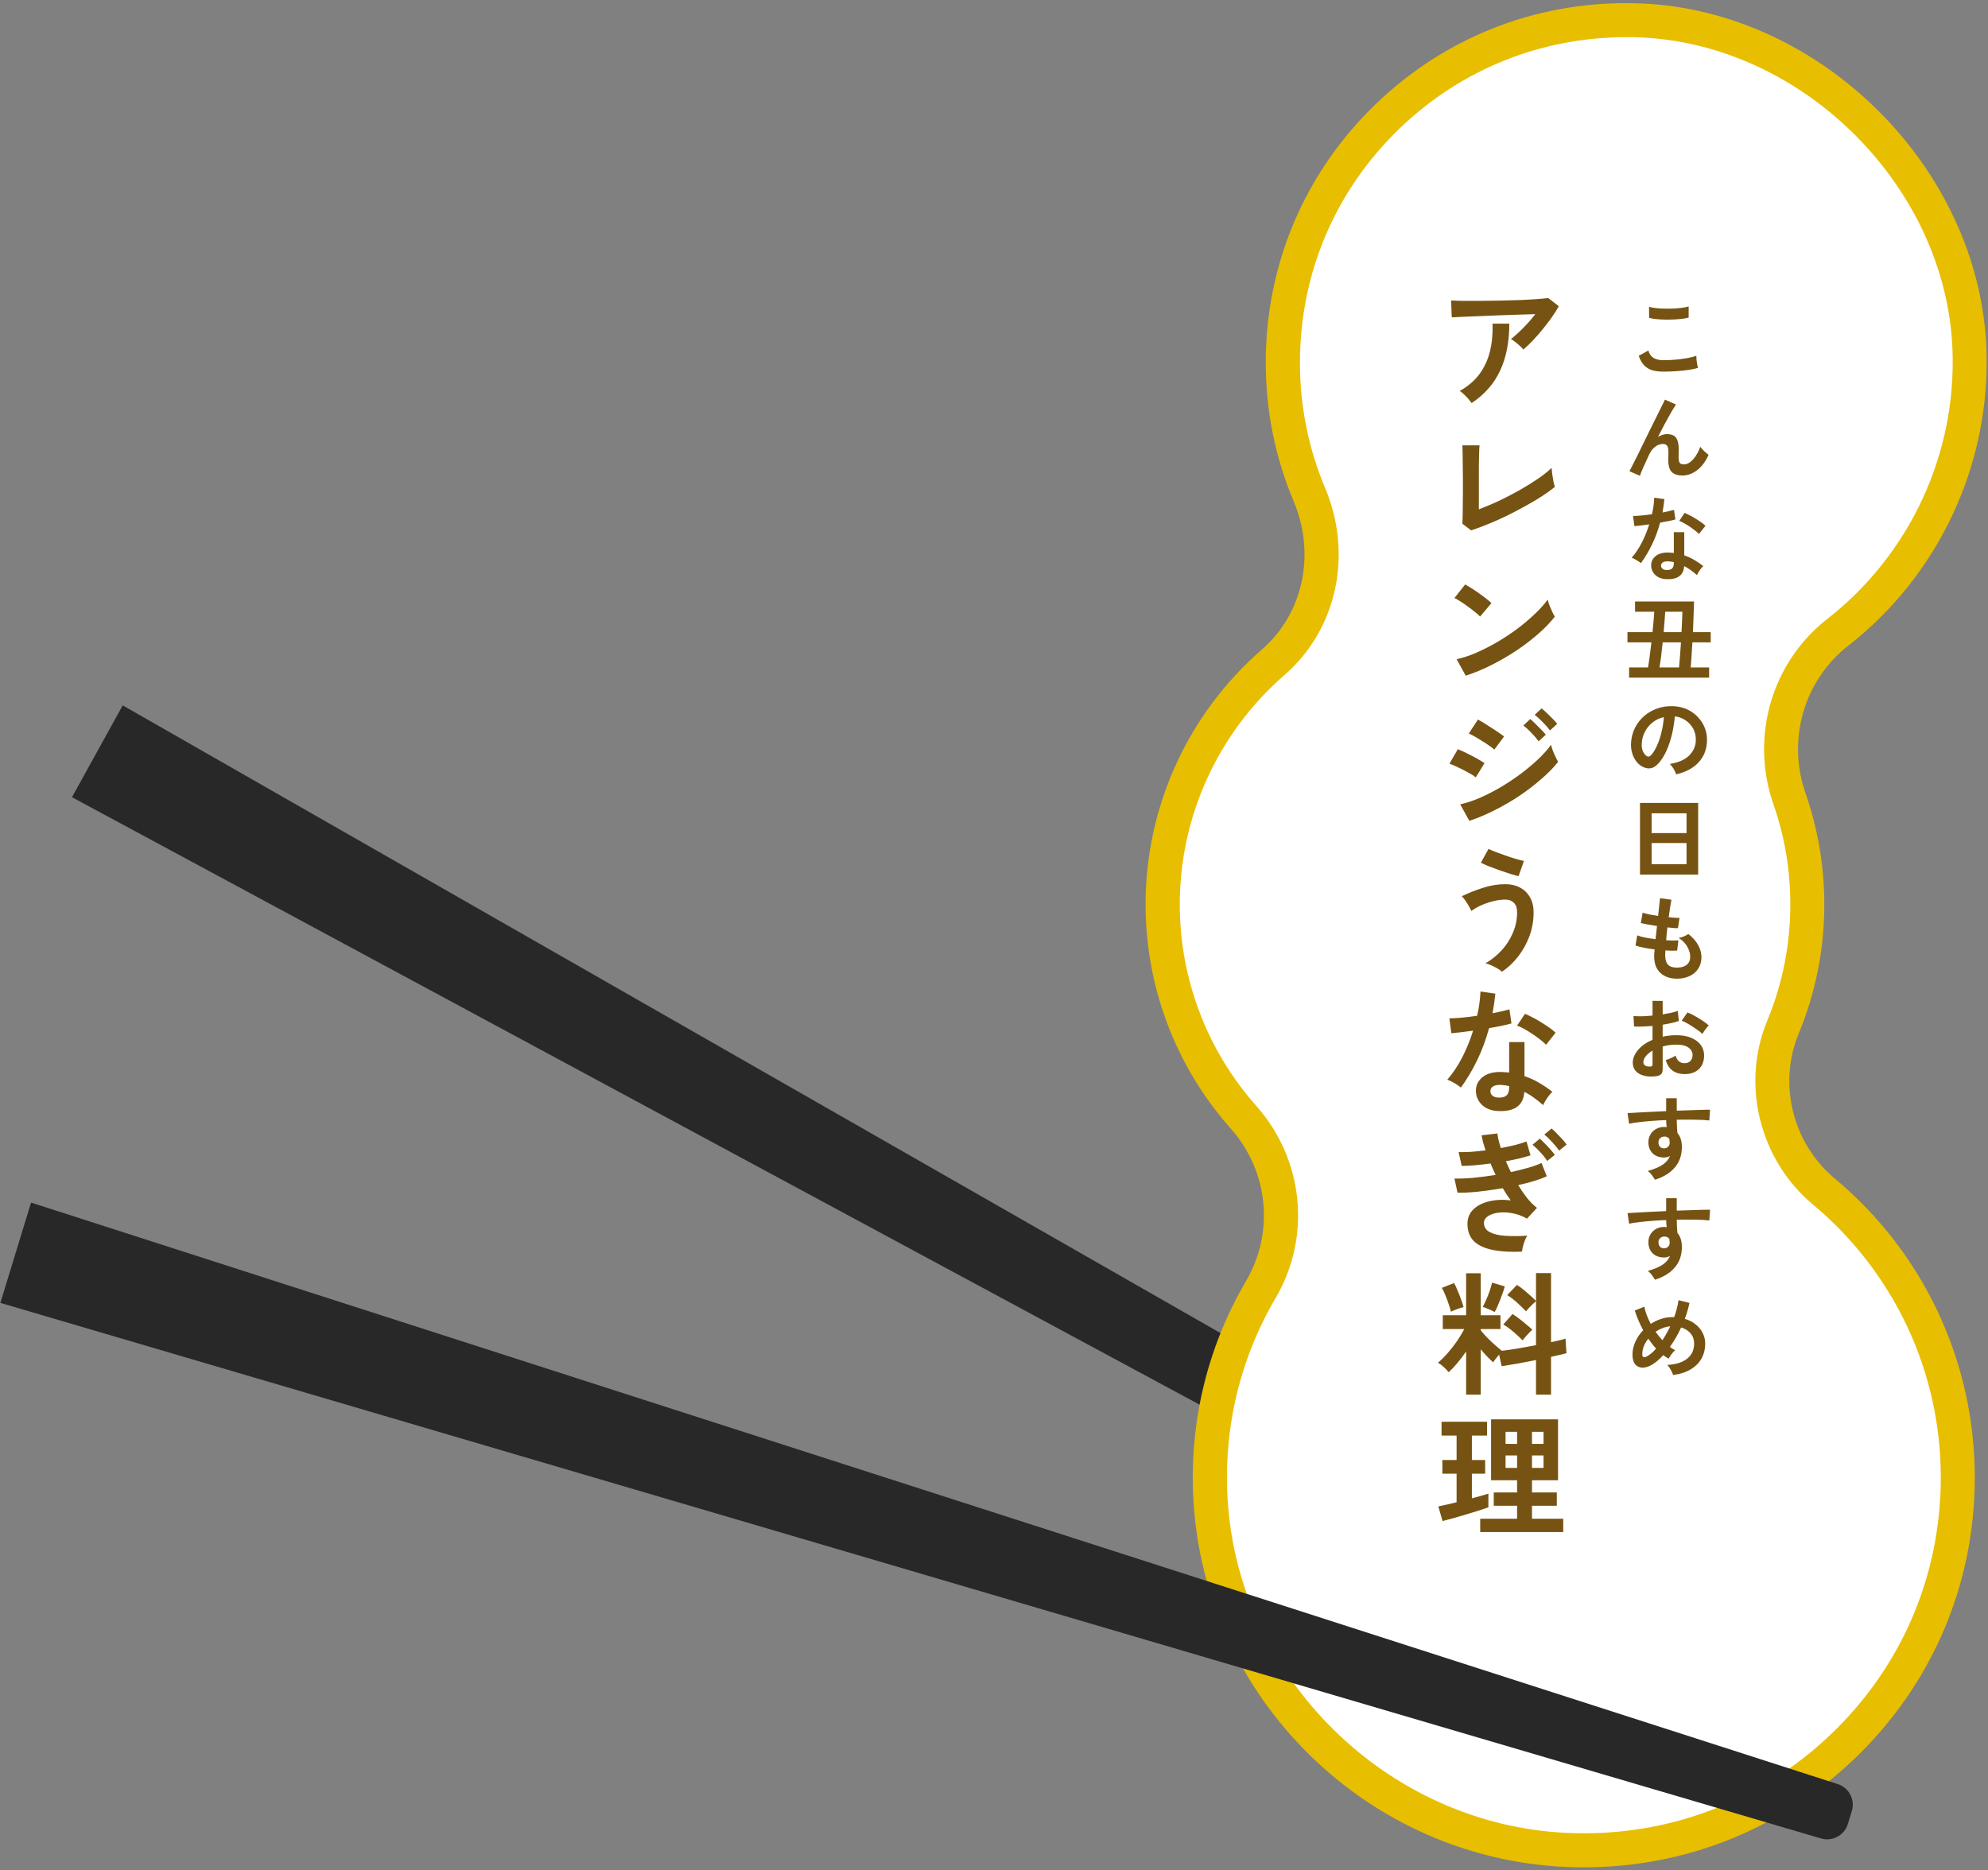 <svg width="338" height="318" viewBox="0 0 338 318" fill="none" xmlns="http://www.w3.org/2000/svg">
<rect x="0" y="0" width="338" height="318" fill="#808080" stroke="none"/>
<g clip-path="url(#clip0_8517_15906)">
<path d="M296.289 288.615L12.237 135.562L20.863 119.948L300.986 280.144C302.738 281.14 303.36 283.358 302.386 285.121L301.266 287.143C300.291 288.905 298.072 289.559 296.289 288.605V288.615Z" fill="#282828"/>
<path d="M310.003 202.591C301.882 195.803 299.021 184.424 303.075 174.665C305.74 168.235 307.211 161.193 307.211 153.804C307.211 147.513 306.145 141.489 304.188 135.869C300.608 125.589 303.805 114.268 312.389 107.561C326.592 96.46 335.512 78.93 334.724 59.352C333.566 30.281 307.883 4.691 278.76 3.581C245.524 2.309 218.184 28.836 218.184 61.723C218.184 69.69 219.795 77.276 222.691 84.179C226.838 94.055 224.648 105.584 216.562 112.614C205.048 122.628 197.772 137.36 197.772 153.792C197.772 167.669 202.962 180.331 211.5 189.963C218.729 198.116 219.945 209.83 214.431 219.231C208.326 229.638 205.117 241.93 205.893 255.032C207.805 287.144 234.067 313 266.272 314.469C302.693 316.134 332.743 287.156 332.743 251.17C332.743 231.65 323.904 214.201 309.991 202.579L310.003 202.591Z" fill="white"/>
<path d="M269.306 317.537C268.25 317.537 267.206 317.514 266.138 317.468C249.826 316.716 234.371 309.947 222.63 298.399C210.876 286.851 203.88 271.531 202.917 255.274C202.128 242.071 205.226 229.123 211.863 217.818C216.712 209.545 215.668 199.143 209.252 191.911C199.912 181.393 194.772 167.855 194.772 153.796C194.772 137.157 201.989 121.351 214.589 110.405C221.574 104.341 223.732 94.228 219.95 85.249C216.805 77.774 215.204 69.825 215.204 61.656C215.204 44.89 221.876 29.246 233.988 17.617C246.101 5.988 262.043 -0.064 278.889 0.584C309.566 1.753 336.507 28.575 337.725 59.168C338.502 78.781 329.731 97.711 314.242 109.803C306.712 115.681 303.788 125.759 306.979 134.9C309.09 140.964 310.169 147.328 310.169 153.796C310.169 161.41 308.696 168.803 305.807 175.781C302.268 184.309 304.786 194.433 311.933 200.392C327.074 213.028 335.752 231.565 335.752 251.235C335.752 269.517 328.443 286.55 315.181 299.186C302.686 311.081 286.501 317.537 269.306 317.537ZM276.476 6.323C262.043 6.323 248.456 11.773 238.026 21.782C227.05 32.312 221.017 46.475 221.017 61.656C221.017 69.061 222.456 76.247 225.31 83.016C230.055 94.298 227.282 107.061 218.406 114.767C207.083 124.602 200.585 138.835 200.585 153.796C200.585 166.443 205.215 178.616 213.603 188.069C221.678 197.176 223.001 210.297 216.875 220.734C210.818 231.044 207.999 242.869 208.718 254.926C210.528 285.358 235.88 310.282 266.428 311.682C283.194 312.446 299.101 306.522 311.202 294.997C323.315 283.461 329.974 267.921 329.974 251.224C329.974 233.277 322.05 216.36 308.232 204.824C299.159 197.245 295.968 184.39 300.47 173.559C303.069 167.288 304.391 160.634 304.391 153.784C304.391 147.953 303.428 142.236 301.526 136.787C297.523 125.32 301.212 112.638 310.691 105.232C324.719 94.286 332.666 77.15 331.958 59.388C330.856 31.699 306.457 7.411 278.692 6.358C277.961 6.335 277.23 6.312 276.499 6.312L276.476 6.323Z" fill="#E8BE00"/>
<path d="M309.611 312.626L0.063 221.553L5.279 204.498L312.452 303.378C314.37 304 315.438 306.032 314.847 307.96L314.173 310.169C313.582 312.097 311.55 313.196 309.611 312.626Z" fill="#282828"/>
<path d="M259.009 59.44C258.872 59.257 258.675 59.052 258.416 58.824C258.173 58.596 257.914 58.375 257.641 58.162C257.367 57.95 257.116 57.782 256.888 57.66C257.298 57.341 257.747 56.953 258.234 56.497C258.72 56.041 259.207 55.547 259.694 55.015C260.18 54.482 260.629 53.95 261.039 53.418C260.203 53.433 259.237 53.464 258.142 53.509C257.063 53.54 255.945 53.578 254.789 53.623C253.649 53.669 252.546 53.715 251.482 53.76C250.418 53.806 249.475 53.844 248.654 53.874C247.833 53.905 247.224 53.935 246.829 53.965L246.715 51.091C247.217 51.122 247.901 51.145 248.768 51.16C249.65 51.16 250.63 51.16 251.71 51.16C252.805 51.145 253.93 51.129 255.086 51.114C256.242 51.084 257.352 51.053 258.416 51.023C259.496 50.977 260.454 50.924 261.29 50.863C262.142 50.802 262.788 50.742 263.229 50.681L265.031 52.072C264.696 52.68 264.286 53.327 263.799 54.011C263.313 54.695 262.788 55.38 262.225 56.064C261.678 56.733 261.123 57.364 260.56 57.957C260.013 58.535 259.496 59.029 259.009 59.44ZM250.205 68.541C250.068 68.343 249.885 68.107 249.657 67.834C249.429 67.575 249.186 67.324 248.927 67.081C248.669 66.822 248.418 66.625 248.175 66.488C249.589 65.697 250.714 64.731 251.55 63.591C252.387 62.451 252.98 61.158 253.33 59.713C253.679 58.269 253.824 56.71 253.763 55.037H256.614C256.614 58.139 256.09 60.808 255.04 63.044C254.006 65.264 252.394 67.096 250.205 68.541ZM250.113 90.191L248.631 89.051C248.646 88.868 248.661 88.526 248.676 88.024C248.692 87.523 248.699 86.922 248.699 86.222C248.714 85.523 248.722 84.77 248.722 83.964C248.722 83.143 248.722 82.337 248.722 81.546C248.722 80.665 248.714 79.836 248.699 79.06C248.699 78.269 248.692 77.585 248.676 77.007C248.661 76.414 248.646 75.989 248.631 75.73H251.55C251.52 76.004 251.497 76.445 251.482 77.053C251.467 77.661 251.452 78.346 251.436 79.106C251.436 79.866 251.436 80.634 251.436 81.41V86.61C252.486 86.215 253.603 85.743 254.789 85.196C255.976 84.633 257.139 84.033 258.279 83.394C259.435 82.74 260.492 82.086 261.45 81.432C262.408 80.779 263.191 80.155 263.799 79.562C263.814 79.821 263.852 80.17 263.913 80.611C263.974 81.037 264.043 81.455 264.119 81.866C264.21 82.276 264.286 82.588 264.347 82.801C263.738 83.303 263.001 83.835 262.134 84.398C261.283 84.945 260.347 85.5 259.329 86.063C258.31 86.625 257.26 87.173 256.181 87.705C255.116 88.222 254.06 88.694 253.01 89.119C251.976 89.545 251.011 89.902 250.113 90.191ZM249.201 114.898L247.65 112.093C248.73 111.865 249.863 111.492 251.049 110.975C252.25 110.443 253.451 109.827 254.653 109.128C255.854 108.413 256.994 107.653 258.074 106.847C259.154 106.025 260.127 105.197 260.994 104.36C261.876 103.524 262.59 102.726 263.138 101.965C263.199 102.224 263.297 102.543 263.434 102.923C263.586 103.304 263.746 103.676 263.913 104.041C264.081 104.391 264.225 104.665 264.347 104.862C263.602 105.82 262.666 106.793 261.541 107.782C260.431 108.755 259.199 109.698 257.846 110.61C256.493 111.507 255.078 112.329 253.603 113.074C252.128 113.819 250.661 114.427 249.201 114.898ZM251.642 104.839C251.444 104.627 251.163 104.376 250.798 104.087C250.448 103.798 250.053 103.494 249.612 103.174C249.186 102.855 248.768 102.566 248.357 102.308C247.947 102.034 247.589 101.829 247.285 101.692L249.11 99.388C249.414 99.555 249.771 99.768 250.182 100.027C250.592 100.285 251.011 100.566 251.436 100.871C251.877 101.175 252.288 101.479 252.668 101.783C253.048 102.072 253.352 102.33 253.581 102.558L251.642 104.839ZM249.817 139.583L248.266 136.777C249.361 136.534 250.501 136.154 251.687 135.637C252.889 135.104 254.082 134.489 255.268 133.789C256.455 133.074 257.587 132.314 258.667 131.508C259.747 130.687 260.72 129.866 261.587 129.045C262.453 128.208 263.161 127.41 263.708 126.65C263.769 126.923 263.868 127.25 264.005 127.63C264.157 128.011 264.316 128.376 264.484 128.725C264.651 129.075 264.795 129.349 264.917 129.546C264.157 130.504 263.214 131.47 262.089 132.443C260.978 133.417 259.754 134.359 258.416 135.272C257.078 136.169 255.671 136.99 254.196 137.735C252.737 138.48 251.277 139.096 249.817 139.583ZM254.06 127.471C253.877 127.288 253.596 127.068 253.216 126.809C252.851 126.551 252.44 126.285 251.984 126.011C251.543 125.722 251.117 125.464 250.707 125.235C250.311 125.007 249.984 124.84 249.726 124.734L251.277 122.361C251.581 122.514 251.938 122.719 252.349 122.977C252.775 123.236 253.2 123.51 253.626 123.798C254.067 124.072 254.47 124.338 254.835 124.597C255.215 124.855 255.512 125.068 255.725 125.235L254.06 127.471ZM250.912 132.192C250.623 131.949 250.197 131.675 249.634 131.371C249.087 131.067 248.517 130.778 247.924 130.504C247.346 130.216 246.852 130.003 246.441 129.866L247.855 127.402C248.296 127.57 248.806 127.798 249.384 128.087C249.977 128.376 250.547 128.672 251.094 128.976C251.642 129.28 252.075 129.546 252.394 129.775L250.912 132.192ZM263.526 124.209C263.206 123.768 262.788 123.289 262.271 122.772C261.769 122.255 261.321 121.852 260.925 121.563L262.089 120.468C262.332 120.636 262.621 120.886 262.955 121.221C263.305 121.54 263.647 121.875 263.982 122.225C264.316 122.559 264.575 122.848 264.757 123.091L263.526 124.209ZM261.587 126.057C261.267 125.6 260.857 125.114 260.355 124.597C259.853 124.08 259.405 123.669 259.009 123.365L260.173 122.27C260.401 122.453 260.682 122.711 261.016 123.046C261.366 123.38 261.708 123.722 262.043 124.072C262.377 124.407 262.636 124.696 262.818 124.939L261.587 126.057ZM255.36 165.248C255.177 165.065 254.919 164.875 254.584 164.678C254.265 164.495 253.923 164.32 253.558 164.153C253.193 163.986 252.858 163.872 252.554 163.811C253.558 163.233 254.463 162.511 255.268 161.644C256.09 160.762 256.736 159.766 257.207 158.656C257.694 157.546 257.937 156.375 257.937 155.143C257.937 154.398 257.747 153.851 257.367 153.501C257.002 153.151 256.531 152.976 255.953 152.976C255.284 152.976 254.584 153.067 253.854 153.25C253.14 153.432 252.455 153.668 251.801 153.957C251.163 154.246 250.615 154.565 250.159 154.915C250.083 154.717 249.946 154.451 249.749 154.117C249.566 153.782 249.361 153.455 249.133 153.136C248.92 152.817 248.722 152.573 248.54 152.406C249.619 151.874 250.798 151.402 252.075 150.992C253.368 150.566 254.66 150.353 255.953 150.353C256.88 150.353 257.701 150.543 258.416 150.923C259.131 151.288 259.694 151.828 260.104 152.543C260.53 153.258 260.743 154.124 260.743 155.143C260.743 156.557 260.507 157.903 260.036 159.18C259.564 160.458 258.926 161.613 258.12 162.648C257.314 163.682 256.394 164.548 255.36 165.248ZM258.188 148.985C257.823 148.909 257.352 148.779 256.774 148.597C256.196 148.414 255.58 148.209 254.926 147.981C254.288 147.753 253.679 147.525 253.102 147.297C252.539 147.069 252.098 146.871 251.779 146.704L253.079 144.354C253.352 144.491 253.74 144.658 254.242 144.856C254.759 145.054 255.322 145.259 255.93 145.472C256.538 145.685 257.124 145.875 257.686 146.042C258.264 146.209 258.736 146.331 259.1 146.407L258.188 148.985ZM254.675 188.928C253.504 188.868 252.585 188.503 251.915 187.834C251.246 187.165 250.919 186.351 250.935 185.393C250.95 184.496 251.338 183.743 252.098 183.135C252.873 182.527 253.953 182.245 255.337 182.291C255.55 182.306 255.763 182.321 255.976 182.337C256.188 182.337 256.394 182.352 256.591 182.382V177.204H259.192V182.998C260.058 183.287 260.88 183.659 261.655 184.116C262.446 184.572 263.206 185.089 263.936 185.667C263.662 185.91 263.366 186.26 263.047 186.716C262.742 187.172 262.514 187.575 262.362 187.925C261.876 187.484 261.366 187.073 260.834 186.693C260.302 186.298 259.747 185.956 259.169 185.667C259.017 187.978 257.519 189.065 254.675 188.928ZM248.38 184.937C248.137 184.724 247.787 184.481 247.331 184.207C246.875 183.933 246.456 183.728 246.076 183.591C247.019 182.511 247.863 181.249 248.608 179.805C249.353 178.345 249.969 176.832 250.456 175.266C249.695 175.372 248.988 175.463 248.334 175.539C247.68 175.615 247.156 175.669 246.76 175.699L246.418 173.167C246.951 173.167 247.635 173.129 248.471 173.053C249.323 172.977 250.212 172.871 251.14 172.734C251.307 172.019 251.436 171.319 251.528 170.635C251.619 169.936 251.68 169.259 251.71 168.605L254.242 168.97C254.12 170.111 253.961 171.221 253.763 172.3C254.295 172.194 254.805 172.087 255.291 171.981C255.793 171.859 256.242 171.745 256.637 171.639L256.979 174.034C256.508 174.171 255.938 174.308 255.268 174.444C254.615 174.581 253.915 174.71 253.17 174.832C252.653 176.748 251.984 178.558 251.163 180.261C250.342 181.964 249.414 183.523 248.38 184.937ZM262.864 177.661C262.621 177.402 262.294 177.113 261.883 176.794C261.473 176.474 261.032 176.155 260.56 175.836C260.089 175.516 259.617 175.228 259.146 174.969C258.69 174.71 258.287 174.52 257.937 174.399L259.283 172.392C259.648 172.544 260.074 172.749 260.56 173.007C261.047 173.251 261.541 173.532 262.043 173.851C262.545 174.155 263.009 174.46 263.434 174.764C263.86 175.068 264.21 175.349 264.484 175.608L262.864 177.661ZM254.881 186.648C255.459 186.648 255.884 186.518 256.158 186.26C256.447 185.986 256.591 185.515 256.591 184.846V184.686C256.12 184.579 255.633 184.511 255.132 184.481C254.615 184.465 254.196 184.549 253.877 184.732C253.573 184.914 253.413 185.173 253.398 185.507C253.383 185.842 253.504 186.115 253.763 186.328C254.022 186.541 254.394 186.648 254.881 186.648ZM258.781 212.837C256.911 212.928 255.276 212.837 253.877 212.564C252.493 212.305 251.414 211.818 250.638 211.104C249.878 210.374 249.498 209.37 249.498 208.093C249.498 207.12 249.832 206.306 250.501 205.652C251.186 204.998 252.083 204.542 253.193 204.284C254.318 204.01 255.542 203.957 256.865 204.124C256.622 203.789 256.386 203.455 256.158 203.12C255.93 202.771 255.709 202.413 255.497 202.048C254.082 202.292 252.691 202.489 251.322 202.641C249.954 202.778 248.783 202.839 247.81 202.824L247.285 200.406C248.137 200.436 249.186 200.398 250.433 200.292C251.68 200.17 252.965 200.003 254.288 199.79C254.136 199.456 253.983 199.129 253.831 198.809C253.695 198.49 253.558 198.171 253.421 197.851C252.508 197.973 251.627 198.072 250.775 198.148C249.923 198.224 249.171 198.262 248.517 198.262L247.992 195.913C248.616 195.928 249.323 195.913 250.113 195.867C250.919 195.806 251.741 195.722 252.577 195.616C252.41 195.114 252.265 194.65 252.144 194.225C252.037 193.784 251.953 193.396 251.893 193.061L254.584 192.742C254.66 193.426 254.858 194.255 255.177 195.228C256.044 195.061 256.858 194.886 257.618 194.704C258.378 194.506 259.017 194.308 259.534 194.111L260.218 196.46C259.716 196.627 259.1 196.802 258.371 196.985C257.641 197.152 256.858 197.312 256.021 197.464C256.143 197.752 256.28 198.057 256.432 198.376C256.584 198.695 256.736 199.007 256.888 199.311C257.983 199.068 258.986 198.817 259.899 198.558C260.826 198.285 261.556 198.019 262.089 197.76L262.978 200.018C262.415 200.292 261.708 200.558 260.857 200.817C260.02 201.075 259.108 201.311 258.12 201.524C258.606 202.314 259.116 203.052 259.648 203.736C260.195 204.405 260.75 204.96 261.313 205.401L259.625 207.226C258.758 206.739 257.892 206.428 257.025 206.291C256.173 206.139 255.39 206.116 254.675 206.222C253.961 206.329 253.383 206.534 252.942 206.838C252.516 207.142 252.303 207.507 252.303 207.933C252.303 208.633 252.623 209.157 253.261 209.507C253.915 209.857 254.797 210.07 255.907 210.146C257.017 210.222 258.272 210.214 259.671 210.123C259.519 210.351 259.374 210.64 259.237 210.99C259.116 211.324 259.009 211.659 258.918 211.993C258.842 212.328 258.796 212.609 258.781 212.837ZM263.047 197.418C262.758 196.947 262.37 196.452 261.883 195.935C261.397 195.403 260.956 194.977 260.56 194.658L261.792 193.632C262.02 193.814 262.301 194.08 262.636 194.43C262.97 194.764 263.297 195.114 263.617 195.479C263.936 195.829 264.179 196.133 264.347 196.392L263.047 197.418ZM265.077 195.662C264.772 195.205 264.377 194.719 263.89 194.202C263.404 193.67 262.963 193.244 262.568 192.924L263.799 191.898C264.027 192.081 264.309 192.347 264.643 192.696C264.978 193.031 265.305 193.373 265.624 193.723C265.943 194.073 266.187 194.377 266.354 194.635L265.077 195.662ZM249.27 237.157V229.812C248.798 230.511 248.304 231.165 247.787 231.774C247.285 232.382 246.791 232.906 246.304 233.347C246.091 233.074 245.81 232.777 245.46 232.458C245.111 232.138 244.784 231.895 244.479 231.728C244.997 231.302 245.529 230.778 246.076 230.154C246.639 229.515 247.171 228.839 247.673 228.124C248.175 227.394 248.6 226.687 248.95 226.003H245.301V223.653H249.27V216.514H251.756V223.653H255.109V226.003H251.756V226.231C252.029 226.565 252.379 226.961 252.805 227.417C253.246 227.858 253.695 228.284 254.151 228.694C254.607 229.105 255.01 229.439 255.36 229.698C256.12 229.607 257.017 229.477 258.051 229.31C259.085 229.128 260.119 228.938 261.153 228.74V221.258C260.986 221.395 260.788 221.578 260.56 221.806C260.347 222.019 260.134 222.231 259.922 222.444C259.724 222.657 259.572 222.84 259.465 222.992C259.04 222.551 258.538 222.064 257.96 221.532C257.382 221 256.812 220.566 256.249 220.232L257.914 218.498C258.447 218.833 259.009 219.266 259.602 219.798C260.211 220.315 260.728 220.787 261.153 221.213V216.491H263.708V228.238C264.24 228.116 264.719 228.01 265.145 227.919C265.571 227.812 265.913 227.713 266.171 227.622L266.331 230.108C265.997 230.2 265.609 230.298 265.168 230.405C264.727 230.496 264.24 230.603 263.708 230.724V237.157H261.153V231.272C260.058 231.485 258.986 231.69 257.937 231.888C256.888 232.07 256.014 232.215 255.314 232.321L254.881 230.359C254.683 230.587 254.485 230.823 254.288 231.066C254.105 231.295 253.968 231.492 253.877 231.659C253.543 231.371 253.193 231.036 252.828 230.656C252.463 230.276 252.106 229.873 251.756 229.447V237.157H249.27ZM258.872 227.919C258.447 227.478 257.937 227.006 257.344 226.504C256.751 225.987 256.166 225.562 255.588 225.227L257.162 223.448C257.527 223.676 257.914 223.95 258.325 224.269C258.736 224.573 259.131 224.893 259.511 225.227C259.906 225.546 260.249 225.843 260.537 226.117C260.385 226.238 260.203 226.413 259.99 226.641C259.777 226.854 259.564 227.082 259.351 227.326C259.154 227.554 258.994 227.751 258.872 227.919ZM254.128 223.106C253.885 222.969 253.55 222.809 253.124 222.627C252.699 222.429 252.356 222.3 252.098 222.239C252.265 221.935 252.455 221.54 252.668 221.053C252.896 220.551 253.102 220.034 253.284 219.502C253.466 218.955 253.596 218.491 253.672 218.111L255.839 218.749C255.778 219.023 255.671 219.365 255.519 219.776C255.382 220.171 255.23 220.589 255.063 221.03C254.896 221.456 254.729 221.859 254.561 222.239C254.394 222.604 254.25 222.893 254.128 223.106ZM246.692 223.06C246.616 222.695 246.487 222.262 246.304 221.76C246.137 221.243 245.947 220.734 245.734 220.232C245.536 219.73 245.339 219.319 245.141 219L247.217 218.179C247.399 218.483 247.597 218.901 247.81 219.434C248.038 219.951 248.243 220.475 248.426 221.007C248.623 221.524 248.76 221.95 248.836 222.285C248.532 222.346 248.152 222.46 247.696 222.627C247.239 222.794 246.905 222.939 246.692 223.06ZM251.665 260.518V258.26H257.937V256.047H253.968V253.789H257.937V251.713H253.512V241.358H264.894V251.713H260.469V253.789H264.689V256.047H260.469V258.26H265.784V260.518H251.665ZM245.255 258.648L244.548 256.161C244.943 256.085 245.407 255.986 245.939 255.865C246.487 255.743 247.057 255.606 247.65 255.454V250.596H245.232V248.269H247.65V244.118H245.095V241.768H252.828V244.118H250.25V248.269H252.508V250.596H250.25V254.793C250.828 254.641 251.353 254.496 251.824 254.359C252.311 254.222 252.721 254.101 253.056 253.994V256.321C252.63 256.473 252.083 256.655 251.414 256.868C250.745 257.081 250.03 257.302 249.27 257.53C248.524 257.758 247.794 257.971 247.08 258.169C246.365 258.366 245.757 258.526 245.255 258.648ZM255.976 249.615H257.937V247.494H255.976V249.615ZM260.469 249.615H262.431V247.494H260.469V249.615ZM255.976 245.532H257.937V243.479H255.976V245.532ZM260.469 245.532H262.431V243.479H260.469V245.532Z" fill="#765312"/>
<path d="M282.828 63.195C282.133 63.195 281.511 63.122 280.962 62.977C280.422 62.822 279.956 62.547 279.562 62.153C279.178 61.759 278.862 61.209 278.613 60.505L280.262 59.602C280.397 60.142 280.671 60.551 281.086 60.831C281.501 61.111 282.081 61.251 282.828 61.251C283.491 61.251 284.176 61.22 284.881 61.158C285.586 61.095 286.249 61.007 286.871 60.893C287.493 60.779 288.007 60.65 288.411 60.505C288.411 60.67 288.421 60.888 288.442 61.158C288.473 61.427 288.509 61.692 288.551 61.951C288.603 62.21 288.649 62.412 288.691 62.557C288.276 62.692 287.747 62.806 287.105 62.9C286.462 62.993 285.767 63.065 285.021 63.117C284.285 63.169 283.554 63.195 282.828 63.195ZM280.386 54.05L280.371 52.169C280.671 52.262 281.045 52.334 281.49 52.386C281.947 52.438 282.434 52.469 282.952 52.48C283.481 52.49 284.01 52.485 284.539 52.464C285.067 52.433 285.555 52.392 286 52.34C286.446 52.278 286.814 52.2 287.105 52.106V54.004C286.845 54.087 286.493 54.154 286.047 54.206C285.601 54.258 285.114 54.299 284.585 54.33C284.056 54.351 283.522 54.356 282.983 54.346C282.444 54.336 281.947 54.304 281.49 54.253C281.034 54.201 280.666 54.133 280.386 54.05ZM278.815 80.91L277.042 80.133C277.146 79.936 277.317 79.599 277.556 79.122C277.805 78.635 278.095 78.059 278.427 77.396C278.758 76.732 279.106 76.022 279.469 75.265C279.842 74.498 280.215 73.736 280.588 72.979C280.972 72.212 281.33 71.491 281.661 70.817C281.993 70.143 282.284 69.557 282.532 69.06C282.781 68.552 282.963 68.184 283.077 67.956L284.958 68.795C284.751 69.086 284.482 69.516 284.15 70.086C283.818 70.656 283.455 71.31 283.061 72.046C282.677 72.772 282.284 73.528 281.879 74.316C282.118 74.161 282.366 74.042 282.626 73.959C282.885 73.865 283.144 73.819 283.403 73.819C284.15 73.819 284.673 74.031 284.974 74.456C285.275 74.881 285.425 75.54 285.425 76.431C285.425 76.566 285.42 76.758 285.409 77.007C285.399 77.245 285.394 77.437 285.394 77.582C285.394 78.153 285.456 78.526 285.581 78.702C285.705 78.878 285.954 78.966 286.327 78.966C286.835 78.966 287.338 78.692 287.836 78.142C288.344 77.593 288.758 76.872 289.08 75.98C289.256 76.209 289.484 76.457 289.764 76.727C290.054 76.996 290.298 77.204 290.495 77.349C289.956 78.531 289.287 79.412 288.489 79.993C287.701 80.573 286.882 80.864 286.032 80.864C285.275 80.864 284.684 80.672 284.259 80.288C283.844 79.905 283.637 79.2 283.637 78.173C283.637 78.038 283.642 77.841 283.652 77.582C283.662 77.323 283.668 77.111 283.668 76.945C283.668 76.395 283.595 76.017 283.45 75.809C283.305 75.602 283.056 75.498 282.703 75.498C282.237 75.498 281.796 75.664 281.381 75.996C280.977 76.317 280.651 76.742 280.402 77.271C280.018 78.08 279.686 78.806 279.406 79.448C279.126 80.081 278.929 80.568 278.815 80.91ZM283.279 98.486C282.48 98.444 281.853 98.195 281.397 97.739C280.941 97.283 280.718 96.728 280.728 96.075C280.739 95.463 281.003 94.95 281.521 94.536C282.05 94.121 282.786 93.929 283.73 93.96C283.875 93.971 284.02 93.981 284.165 93.991C284.31 93.991 284.45 94.002 284.585 94.022V90.492H286.358V94.442C286.949 94.639 287.509 94.893 288.038 95.204C288.577 95.515 289.095 95.868 289.593 96.262C289.406 96.428 289.204 96.666 288.986 96.977C288.779 97.288 288.624 97.563 288.52 97.802C288.188 97.501 287.841 97.221 287.478 96.962C287.115 96.692 286.737 96.459 286.343 96.262C286.239 97.838 285.218 98.579 283.279 98.486ZM278.986 95.764C278.821 95.619 278.582 95.453 278.271 95.266C277.96 95.08 277.675 94.94 277.416 94.847C278.059 94.111 278.634 93.25 279.142 92.265C279.65 91.27 280.07 90.238 280.402 89.17C279.883 89.243 279.401 89.305 278.955 89.357C278.51 89.409 278.152 89.445 277.882 89.466L277.649 87.739C278.012 87.739 278.478 87.713 279.049 87.662C279.629 87.61 280.236 87.537 280.868 87.444C280.982 86.957 281.07 86.48 281.133 86.013C281.195 85.536 281.236 85.075 281.257 84.629L282.983 84.878C282.9 85.655 282.792 86.412 282.657 87.148C283.02 87.076 283.367 87.003 283.699 86.931C284.041 86.848 284.347 86.77 284.616 86.697L284.85 88.33C284.528 88.424 284.139 88.517 283.683 88.61C283.237 88.704 282.76 88.792 282.252 88.875C281.9 90.181 281.444 91.415 280.884 92.576C280.324 93.737 279.692 94.8 278.986 95.764ZM288.862 90.803C288.696 90.627 288.473 90.43 288.193 90.212C287.913 89.994 287.613 89.777 287.291 89.559C286.97 89.341 286.648 89.144 286.327 88.968C286.016 88.792 285.741 88.662 285.503 88.579L286.42 87.211C286.669 87.314 286.959 87.454 287.291 87.63C287.623 87.796 287.96 87.988 288.302 88.206C288.644 88.413 288.961 88.621 289.251 88.828C289.541 89.035 289.78 89.227 289.966 89.403L288.862 90.803ZM283.419 96.931C283.813 96.931 284.103 96.843 284.29 96.666C284.487 96.48 284.585 96.158 284.585 95.702V95.593C284.264 95.52 283.932 95.474 283.59 95.453C283.237 95.443 282.952 95.5 282.735 95.624C282.527 95.749 282.418 95.925 282.408 96.153C282.398 96.381 282.48 96.568 282.657 96.713C282.833 96.858 283.087 96.931 283.419 96.931ZM276.98 115.237V113.495H280.2C280.303 112.883 280.402 112.215 280.495 111.489C280.588 110.753 280.682 110.001 280.775 109.234H276.7V107.492H280.962C281.024 106.87 281.081 106.263 281.133 105.672C281.184 105.081 281.226 104.532 281.257 104.024H277.991V102.282H288.022C288.012 102.977 287.986 103.775 287.944 104.677C287.913 105.579 287.877 106.517 287.836 107.492H290.853V109.234H287.742C287.701 110.001 287.654 110.753 287.602 111.489C287.561 112.215 287.509 112.883 287.447 113.495H290.588V115.237H276.98ZM282.144 113.495H285.472C285.534 112.863 285.591 112.184 285.643 111.458C285.705 110.722 285.757 109.98 285.798 109.234H282.688C282.615 110.011 282.532 110.763 282.439 111.489C282.346 112.215 282.247 112.883 282.144 113.495ZM282.859 107.492H285.892C285.933 106.797 285.964 106.149 285.985 105.548C286.016 104.947 286.037 104.439 286.047 104.024H283.123C283.092 104.563 283.051 105.128 282.999 105.719C282.957 106.3 282.911 106.891 282.859 107.492ZM284.974 131.677C284.933 131.511 284.855 131.314 284.741 131.086C284.627 130.858 284.492 130.64 284.336 130.433C284.191 130.215 284.046 130.039 283.901 129.904C285.321 129.686 286.4 129.225 287.136 128.52C287.882 127.805 288.276 126.965 288.318 126.001C288.359 125.233 288.219 124.549 287.898 123.948C287.576 123.346 287.136 122.859 286.576 122.486C286.026 122.113 285.42 121.89 284.756 121.817C284.673 122.781 284.518 123.766 284.29 124.772C284.062 125.778 283.751 126.721 283.357 127.602C282.973 128.484 282.501 129.23 281.941 129.842C281.516 130.298 281.102 130.563 280.697 130.635C280.303 130.708 279.883 130.651 279.437 130.464C279.002 130.277 278.618 129.982 278.287 129.578C277.955 129.173 277.701 128.696 277.525 128.147C277.348 127.587 277.276 126.991 277.307 126.358C277.359 125.415 277.582 124.554 277.976 123.777C278.37 122.989 278.898 122.31 279.562 121.739C280.225 121.169 280.988 120.739 281.848 120.449C282.709 120.158 283.626 120.039 284.601 120.091C285.389 120.132 286.13 120.309 286.825 120.62C287.519 120.931 288.126 121.361 288.644 121.91C289.173 122.45 289.577 123.077 289.857 123.792C290.148 124.508 290.267 125.29 290.215 126.141C290.142 127.561 289.645 128.753 288.722 129.718C287.799 130.671 286.55 131.325 284.974 131.677ZM279.92 128.536C280.034 128.619 280.153 128.66 280.277 128.66C280.402 128.66 280.526 128.598 280.651 128.473C281.024 128.1 281.366 127.571 281.677 126.887C281.998 126.203 282.263 125.43 282.47 124.57C282.688 123.709 282.828 122.833 282.89 121.942C282.175 122.107 281.537 122.408 280.977 122.844C280.428 123.279 279.992 123.808 279.671 124.43C279.349 125.042 279.168 125.715 279.126 126.452C279.106 126.939 279.168 127.364 279.313 127.727C279.469 128.079 279.671 128.349 279.92 128.536ZM278.831 148.724V136.531H288.722V148.724H278.831ZM280.806 146.951H286.747V143.358H280.806V146.951ZM280.806 141.663H286.747V138.304H280.806V141.663ZM285.13 166.424C283.968 166.424 283.03 166.102 282.315 165.459C281.61 164.817 281.252 163.889 281.242 162.676C281.242 162.53 281.247 162.354 281.257 162.147C281.278 161.939 281.299 161.706 281.319 161.447C280.656 161.364 280.034 161.265 279.453 161.151C278.883 161.037 278.421 160.913 278.069 160.778L278.364 159.052C278.675 159.187 279.111 159.311 279.671 159.425C280.241 159.529 280.842 159.622 281.475 159.705C281.516 159.342 281.558 158.974 281.599 158.601C281.641 158.228 281.682 157.849 281.724 157.466C281.153 157.383 280.619 157.295 280.122 157.201C279.624 157.108 279.24 157.025 278.971 156.952L279.282 155.195C279.531 155.288 279.894 155.387 280.371 155.491C280.848 155.584 281.361 155.672 281.91 155.755C281.993 155.081 282.061 154.474 282.112 153.935C282.175 153.396 282.216 152.997 282.237 152.738L284.181 153.002C284.119 153.282 284.046 153.686 283.963 154.215C283.88 154.734 283.797 155.319 283.714 155.973C284.088 156.014 284.435 156.045 284.756 156.066C285.078 156.087 285.342 156.092 285.549 156.081L285.285 157.839C285.088 157.839 284.834 157.828 284.523 157.808C284.212 157.777 283.87 157.74 283.497 157.699C283.455 158.072 283.414 158.44 283.372 158.803C283.341 159.166 283.31 159.529 283.279 159.892C283.694 159.912 284.077 159.928 284.43 159.938C284.793 159.938 285.104 159.928 285.363 159.907L285.145 161.649C284.865 161.659 284.554 161.665 284.212 161.665C283.88 161.654 283.528 161.639 283.154 161.618C283.144 161.794 283.134 161.965 283.123 162.131C283.123 162.287 283.123 162.437 283.123 162.582C283.134 163.246 283.294 163.738 283.605 164.06C283.916 164.381 284.424 164.542 285.13 164.542C285.824 164.542 286.368 164.386 286.762 164.075C287.167 163.754 287.369 163.287 287.369 162.676C287.369 162.157 287.208 161.602 286.887 161.011C286.565 160.42 286.073 159.912 285.409 159.487C285.7 159.446 286.006 159.358 286.327 159.223C286.648 159.078 286.887 158.943 287.042 158.819C287.768 159.368 288.323 159.99 288.706 160.685C289.09 161.38 289.282 162.069 289.282 162.753C289.282 163.51 289.1 164.163 288.738 164.713C288.385 165.262 287.898 165.682 287.276 165.973C286.654 166.273 285.938 166.424 285.13 166.424ZM281.521 183.019C280.754 183.113 280.075 183.076 279.484 182.91C278.893 182.755 278.432 182.49 278.1 182.117C277.768 181.744 277.602 181.277 277.602 180.718C277.602 179.981 277.898 179.261 278.489 178.556C279.09 177.84 279.914 177.26 280.962 176.814V174.466C280.391 174.507 279.837 174.538 279.298 174.559C278.769 174.58 278.276 174.58 277.82 174.559L277.727 172.77C278.121 172.812 278.603 172.827 279.173 172.817C279.743 172.796 280.34 172.755 280.962 172.693V170.189L282.688 170.204V172.491C283.206 172.408 283.688 172.319 284.134 172.226C284.59 172.122 284.964 172.014 285.254 171.9L285.441 173.61C285.078 173.745 284.658 173.864 284.181 173.968C283.704 174.072 283.206 174.165 282.688 174.248V176.285C283.051 176.202 283.429 176.14 283.823 176.099C284.217 176.057 284.627 176.036 285.052 176.036C286.047 176.036 286.892 176.192 287.587 176.503C288.292 176.804 288.826 177.213 289.189 177.732C289.551 178.24 289.733 178.815 289.733 179.458C289.733 180.453 289.432 181.236 288.831 181.806C288.23 182.376 287.416 182.656 286.389 182.646C285.591 182.646 284.917 182.449 284.367 182.055C283.828 181.651 283.44 181.054 283.201 180.267C283.44 180.194 283.73 180.085 284.072 179.94C284.414 179.784 284.684 179.639 284.881 179.504C285.14 180.365 285.638 180.795 286.374 180.795C286.83 180.795 287.177 180.666 287.416 180.406C287.654 180.137 287.773 179.805 287.773 179.411C287.773 178.903 287.545 178.483 287.089 178.151C286.633 177.809 285.949 177.638 285.036 177.638C284.207 177.638 283.424 177.742 282.688 177.949V181.822C282.688 182.205 282.6 182.485 282.423 182.662C282.247 182.848 281.947 182.967 281.521 183.019ZM289.437 175.819C289.189 175.57 288.852 175.3 288.427 175.01C288.001 174.709 287.566 174.429 287.12 174.17C286.674 173.901 286.275 173.698 285.923 173.564L286.902 172.164C287.276 172.309 287.685 172.506 288.131 172.755C288.577 173.004 289.012 173.268 289.437 173.548C289.863 173.828 290.22 174.098 290.511 174.357C290.407 174.471 290.277 174.626 290.122 174.823C289.977 175.02 289.837 175.212 289.702 175.399C289.577 175.585 289.489 175.725 289.437 175.819ZM280.402 181.371C280.599 181.381 280.739 181.36 280.822 181.309C280.915 181.257 280.962 181.163 280.962 181.029V178.649C280.485 178.939 280.106 179.256 279.826 179.598C279.546 179.94 279.406 180.282 279.406 180.624C279.406 180.863 279.495 181.044 279.671 181.169C279.847 181.293 280.091 181.36 280.402 181.371ZM281.381 200.61C281.257 200.403 281.091 200.154 280.884 199.864C280.676 199.573 280.438 199.325 280.168 199.117C281.267 198.806 282.112 198.448 282.703 198.044C283.294 197.629 283.704 197.142 283.932 196.582C283.6 196.748 283.268 196.831 282.937 196.831C282.149 196.831 281.511 196.608 281.024 196.162C280.547 195.716 280.293 195.115 280.262 194.358C280.241 193.84 280.345 193.379 280.573 192.974C280.801 192.559 281.122 192.233 281.537 191.994C281.952 191.756 282.423 191.637 282.952 191.637C283.035 191.637 283.108 191.642 283.17 191.652C283.232 191.652 283.3 191.657 283.372 191.668C283.351 191.481 283.331 191.289 283.31 191.092C283.289 190.895 283.279 190.688 283.279 190.47C282.439 190.501 281.62 190.548 280.822 190.61C280.023 190.672 279.292 190.745 278.629 190.828C277.965 190.901 277.416 190.989 276.98 191.092L276.716 189.288C277.089 189.257 277.613 189.226 278.287 189.195C278.961 189.154 279.728 189.112 280.588 189.071C281.459 189.029 282.356 188.988 283.279 188.946V186.753H285.083V188.868C285.892 188.837 286.664 188.811 287.4 188.791C288.136 188.76 288.795 188.739 289.375 188.728C289.956 188.708 290.412 188.703 290.744 188.713L290.619 190.532C290.018 190.46 289.22 190.418 288.224 190.408C287.239 190.387 286.192 190.387 285.083 190.408C285.083 190.781 285.093 191.16 285.114 191.543C285.145 191.927 285.171 192.295 285.192 192.648C285.7 193.249 285.954 194.047 285.954 195.043C285.954 196.422 285.555 197.583 284.756 198.526C283.958 199.459 282.833 200.154 281.381 200.61ZM282.952 195.276C283.243 195.255 283.471 195.157 283.637 194.98C283.802 194.804 283.885 194.576 283.885 194.296C283.885 194.203 283.875 194.104 283.854 194.001C283.844 193.887 283.828 193.767 283.808 193.643C283.59 193.394 283.315 193.27 282.983 193.27C282.693 193.27 282.449 193.363 282.252 193.55C282.055 193.736 281.962 193.975 281.972 194.265C281.972 194.566 282.061 194.814 282.237 195.011C282.423 195.198 282.662 195.286 282.952 195.276ZM281.381 217.61C281.257 217.403 281.091 217.154 280.884 216.864C280.676 216.573 280.438 216.325 280.168 216.117C281.267 215.806 282.112 215.448 282.703 215.044C283.294 214.629 283.704 214.142 283.932 213.582C283.6 213.748 283.268 213.831 282.937 213.831C282.149 213.831 281.511 213.608 281.024 213.162C280.547 212.716 280.293 212.115 280.262 211.358C280.241 210.84 280.345 210.379 280.573 209.974C280.801 209.559 281.122 209.233 281.537 208.994C281.952 208.756 282.423 208.637 282.952 208.637C283.035 208.637 283.108 208.642 283.17 208.652C283.232 208.652 283.3 208.657 283.372 208.668C283.351 208.481 283.331 208.289 283.31 208.092C283.289 207.895 283.279 207.688 283.279 207.47C282.439 207.501 281.62 207.548 280.822 207.61C280.023 207.672 279.292 207.745 278.629 207.828C277.965 207.901 277.416 207.989 276.98 208.092L276.716 206.288C277.089 206.257 277.613 206.226 278.287 206.195C278.961 206.154 279.728 206.112 280.588 206.071C281.459 206.029 282.356 205.988 283.279 205.946V203.753H285.083V205.868C285.892 205.837 286.664 205.811 287.4 205.791C288.136 205.76 288.795 205.739 289.375 205.728C289.956 205.708 290.412 205.703 290.744 205.713L290.619 207.532C290.018 207.46 289.22 207.418 288.224 207.408C287.239 207.387 286.192 207.387 285.083 207.408C285.083 207.781 285.093 208.16 285.114 208.543C285.145 208.927 285.171 209.295 285.192 209.648C285.7 210.249 285.954 211.047 285.954 212.043C285.954 213.422 285.555 214.583 284.756 215.526C283.958 216.459 282.833 217.154 281.381 217.61ZM282.952 212.276C283.243 212.255 283.471 212.157 283.637 211.98C283.802 211.804 283.885 211.576 283.885 211.296C283.885 211.203 283.875 211.104 283.854 211.001C283.844 210.887 283.828 210.767 283.808 210.643C283.59 210.394 283.315 210.27 282.983 210.27C282.693 210.27 282.449 210.363 282.252 210.55C282.055 210.736 281.962 210.975 281.972 211.265C281.972 211.566 282.061 211.814 282.237 212.011C282.423 212.198 282.662 212.286 282.952 212.276ZM284.461 233.817C284.399 233.579 284.269 233.288 284.072 232.946C283.885 232.604 283.688 232.324 283.481 232.106C284.953 232.023 286.078 231.666 286.856 231.033C287.644 230.401 288.038 229.545 288.038 228.467C288.038 227.804 287.841 227.233 287.447 226.756C287.053 226.28 286.514 225.937 285.829 225.73C285.269 226.943 284.632 228.047 283.916 229.043C284.228 229.271 284.528 229.457 284.818 229.602C284.611 229.758 284.404 229.981 284.196 230.271C283.989 230.551 283.828 230.805 283.714 231.033C283.559 230.95 283.403 230.862 283.248 230.769C283.092 230.665 282.937 230.556 282.781 230.442C282.138 231.158 281.496 231.702 280.853 232.075C280.272 232.417 279.728 232.583 279.22 232.573C278.722 232.552 278.318 232.36 278.007 231.997C277.706 231.624 277.556 231.075 277.556 230.349C277.556 229.592 277.722 228.856 278.053 228.141C278.385 227.415 278.826 226.767 279.375 226.197C279.064 225.616 278.784 225.041 278.535 224.47C278.297 223.89 278.1 223.351 277.944 222.853L279.577 222.2C279.65 222.635 279.78 223.102 279.966 223.599C280.153 224.097 280.386 224.605 280.666 225.123C281.216 224.761 281.796 224.481 282.408 224.284C283.03 224.076 283.662 223.973 284.305 223.973H284.647C284.824 223.485 284.974 222.998 285.098 222.511C285.233 222.013 285.327 221.541 285.378 221.095L287.245 221.562C287.151 222.008 287.037 222.459 286.902 222.915C286.778 223.361 286.628 223.812 286.451 224.268C287.188 224.486 287.81 224.807 288.318 225.232C288.836 225.647 289.23 226.134 289.5 226.694C289.78 227.244 289.92 227.835 289.92 228.467C289.92 229.4 289.712 230.245 289.297 231.002C288.883 231.749 288.271 232.366 287.462 232.853C286.654 233.34 285.653 233.662 284.461 233.817ZM280.044 230.629C280.542 230.359 281.05 229.924 281.568 229.323C281.33 229.063 281.102 228.794 280.884 228.514C280.666 228.224 280.454 227.933 280.246 227.643C279.925 228.037 279.671 228.462 279.484 228.918C279.308 229.374 279.22 229.841 279.22 230.318C279.22 230.816 279.495 230.919 280.044 230.629ZM282.641 227.907C283.128 227.161 283.574 226.373 283.979 225.543C283.543 225.574 283.113 225.673 282.688 225.839C282.263 225.994 281.864 226.207 281.49 226.476C281.843 226.974 282.226 227.451 282.641 227.907Z" fill="#765312"/>
</g>
<defs>
<clipPath id="clip0_8517_15906">
<rect width="338" height="317" fill="white" transform="translate(0 0.537)"/>
</clipPath>
</defs>
</svg>
